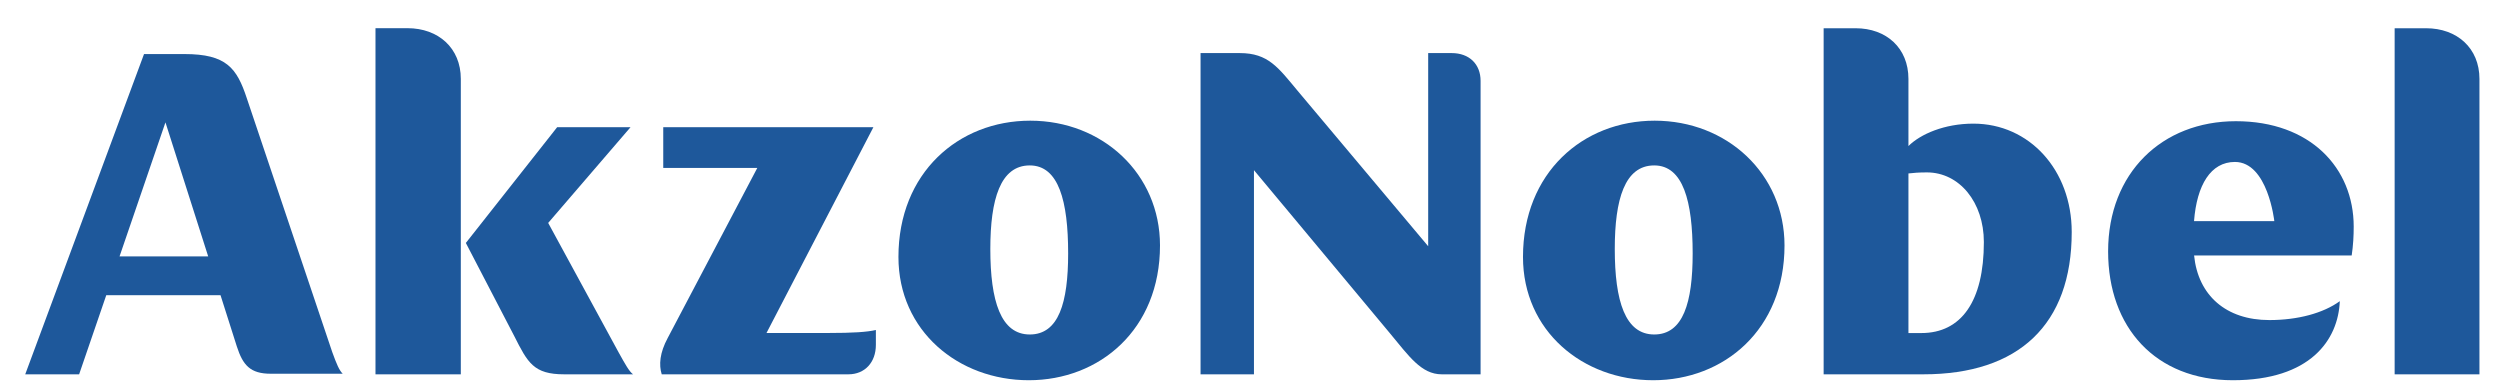 <?xml version="1.0" encoding="UTF-8"?>
<svg width="77px" height="12px" viewBox="0 0 77 12" version="1.1" xmlns="http://www.w3.org/2000/svg" xmlns:xlink="http://www.w3.org/1999/xlink">
    <!-- Generator: Sketch 49.1 (51147) - http://www.bohemiancoding.com/sketch -->
    <title>logo</title>
    <desc>Created with Sketch.</desc>
    <defs></defs>
    <g id="Page-1" stroke="none" stroke-width="1" fill="none" fill-rule="evenodd">
        <g id="logo" fill="#1E589B" fill-rule="nonzero">
            <g id="g10" transform="translate(39, 6.24) scale(-1, 1) rotate(-180) translate(-39, -6.24) translate(0.333, 0.24)">
                <g id="g12" transform="translate(0.4, 0.4)">
                    <path d="M19.648,0.311 L25.398,0.311 C25.905,0.311 26.244,0.681 26.244,1.217 L26.244,1.676 C25.967,1.613 25.553,1.584 24.767,1.584 L22.875,1.584 L26.168,7.923 L19.695,7.923 L19.695,6.668 L22.592,6.668 L19.833,1.431 C19.586,0.972 19.557,0.603 19.648,0.311" id="path14"></path>
                    <path d="M13.615,4.357 L15.105,1.491 C15.522,0.664 15.705,0.311 16.644,0.311 L18.765,0.311 C18.643,0.404 18.534,0.603 18.32,0.987 L16.151,4.974 L18.688,7.923 L16.428,7.923 L13.615,4.357" id="path16"></path>
                    <path d="M10.832,0.311 L13.46,0.311 L13.46,9.411 C13.46,10.359 12.769,10.972 11.817,10.972 L10.832,10.972 L10.832,0.311" id="path18"></path>
                    <path d="M2.949,3.943 L4.363,8.071 L5.679,3.943 L2.949,3.943 Z M9.498,1.002 L6.869,8.813 C6.561,9.746 6.24,10.175 4.948,10.175 L3.703,10.175 L0.044,0.311 L1.704,0.311 L2.54,2.748 L6.059,2.748 L6.561,1.171 C6.748,0.59 6.976,0.329 7.607,0.329 L9.822,0.329 C9.715,0.436 9.637,0.618 9.498,1.002 Z" id="path20"></path>
                    <path d="M30.984,1.538 C30.092,1.538 29.769,2.564 29.769,4.173 C29.769,5.702 30.078,6.745 30.984,6.745 C31.876,6.745 32.166,5.643 32.166,4.035 C32.166,2.517 31.876,1.538 30.984,1.538 M30.954,0.129 C33.136,0.129 34.995,1.691 34.995,4.28 C34.995,6.485 33.228,8.123 30.999,8.123 C28.786,8.123 26.939,6.516 26.939,3.926 C26.939,1.646 28.786,0.129 30.954,0.129" id="path22"></path>
                    <path d="M36.244,0.311 L37.889,0.311 L37.889,6.599 L42.071,1.582 C42.657,0.878 43.041,0.311 43.671,0.311 L44.869,0.311 L44.869,9.348 C44.869,9.868 44.517,10.205 43.98,10.205 L43.255,10.205 L43.255,4.256 L39.235,9.042 C38.636,9.761 38.329,10.205 37.453,10.205 L36.244,10.205 L36.244,0.311" id="path24"></path>
                    <path d="M50.217,1.538 C49.324,1.538 49.002,2.564 49.002,4.172 C49.002,5.702 49.309,6.745 50.217,6.745 C51.108,6.745 51.401,5.641 51.401,4.033 C51.401,2.517 51.108,1.538 50.217,1.538 M50.186,0.129 C52.369,0.129 54.23,1.691 54.23,4.28 C54.23,6.484 52.461,8.123 50.231,8.123 C48.017,8.123 46.175,6.516 46.175,3.926 C46.175,1.645 48.017,0.129 50.186,0.129" id="path26"></path>
                    <path d="M58.446,1.582 L58.047,1.582 L58.047,6.498 C58.216,6.516 58.356,6.53 58.616,6.53 C59.616,6.53 60.37,5.61 60.37,4.384 C60.37,2.564 59.677,1.582 58.446,1.582 M60.047,8.032 C59.155,8.032 58.418,7.71 58.047,7.342 L58.047,9.409 C58.047,10.359 57.37,10.97 56.419,10.97 L55.435,10.97 L55.435,0.311 L58.508,0.311 C61.444,0.311 63.076,1.844 63.076,4.693 C63.076,6.606 61.77,8.032 60.047,8.032" id="path28"></path>
                    <path d="M66.843,5.029 C66.929,6.146 67.36,6.852 68.102,6.852 C69.117,6.852 69.316,5.029 69.316,5.029 L66.843,5.029 Z M71.699,3.972 C71.746,4.28 71.761,4.585 71.761,4.86 C71.761,6.669 70.423,8.107 68.133,8.107 C65.858,8.107 64.197,6.516 64.197,4.097 C64.197,1.752 65.658,0.129 68.04,0.129 C70.423,0.129 71.284,1.368 71.333,2.564 C70.823,2.194 70.04,1.982 69.163,1.982 C67.831,1.982 66.969,2.739 66.845,3.972 L71.699,3.972 Z" id="path30"></path>
                    <path d="M73.022,0.311 L75.634,0.311 L75.634,9.409 C75.634,10.359 74.943,10.97 73.991,10.97 L73.022,10.97 L73.022,0.311" id="path32"></path>
                </g>
            </g>
        </g>
    </g>
</svg>